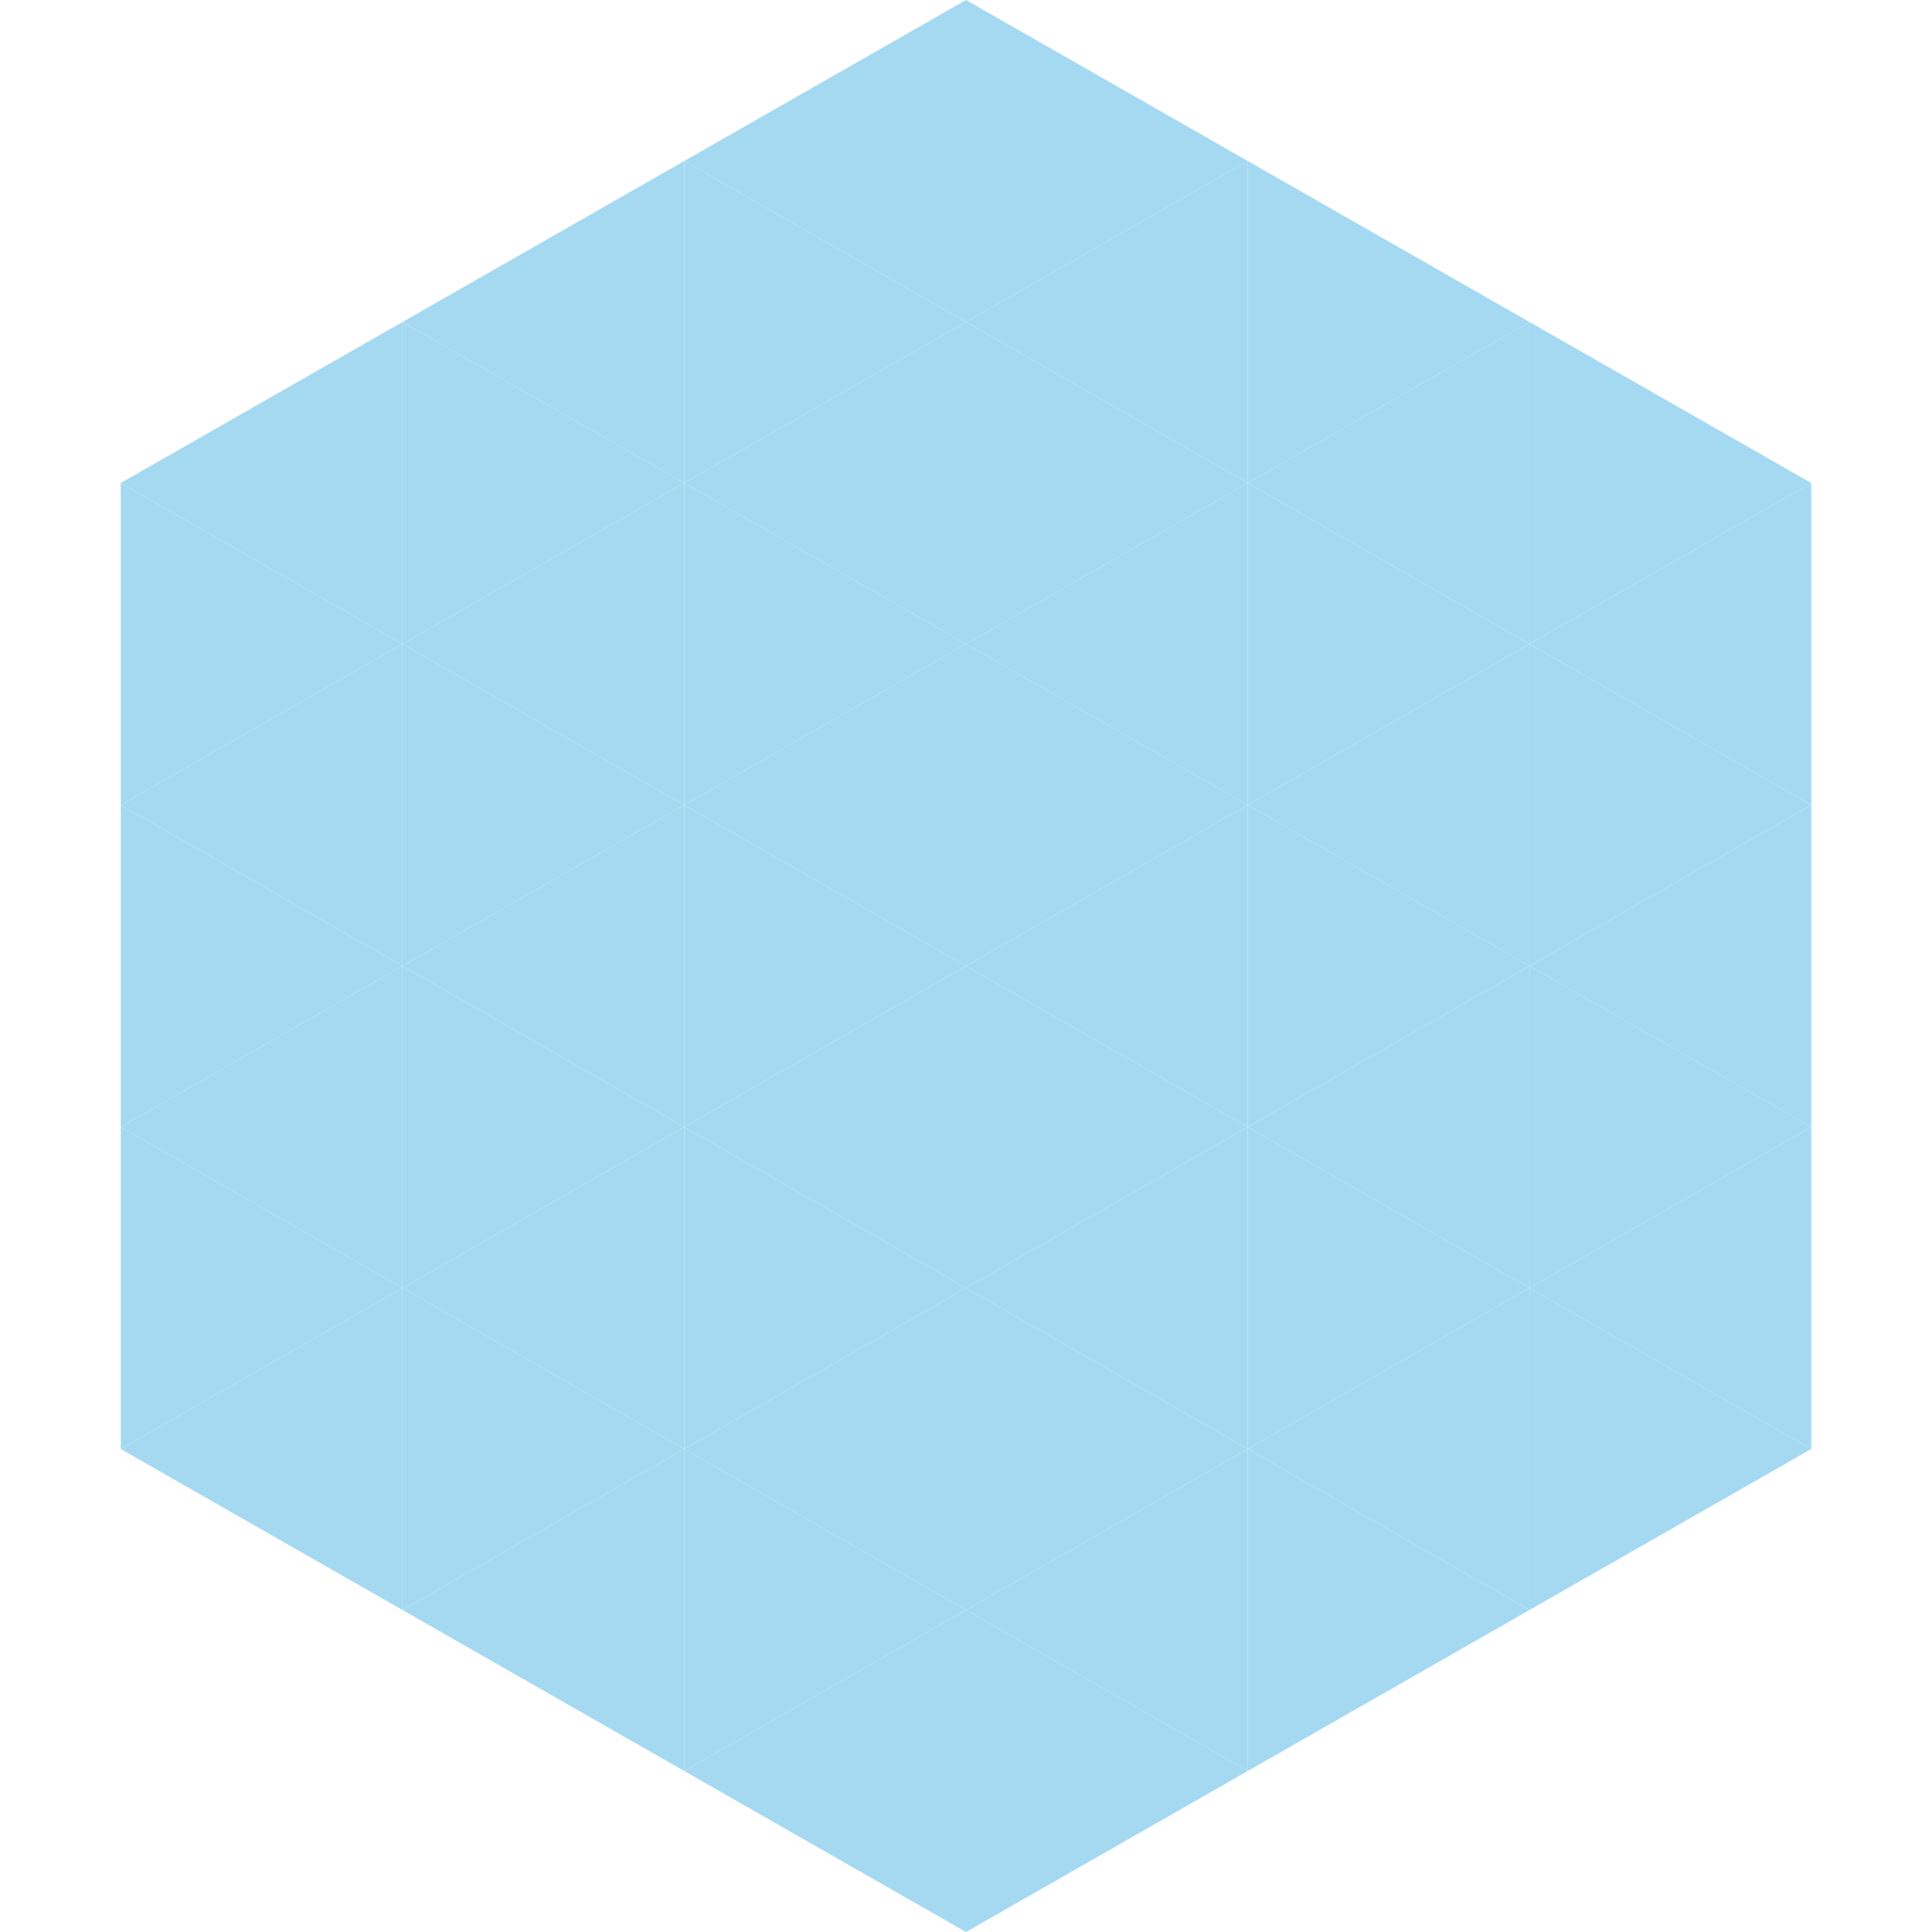 <?xml version="1.0"?>
<!-- Generated by SVGo -->
<svg width="240" height="240"
     xmlns="http://www.w3.org/2000/svg"
     xmlns:xlink="http://www.w3.org/1999/xlink">
<polygon points="50,40 15,60 50,80" style="fill:rgb(165,217,242)" />
<polygon points="190,40 225,60 190,80" style="fill:rgb(165,217,242)" />
<polygon points="15,60 50,80 15,100" style="fill:rgb(165,217,242)" />
<polygon points="225,60 190,80 225,100" style="fill:rgb(165,217,242)" />
<polygon points="50,80 15,100 50,120" style="fill:rgb(165,217,242)" />
<polygon points="190,80 225,100 190,120" style="fill:rgb(165,217,242)" />
<polygon points="15,100 50,120 15,140" style="fill:rgb(165,217,242)" />
<polygon points="225,100 190,120 225,140" style="fill:rgb(165,217,242)" />
<polygon points="50,120 15,140 50,160" style="fill:rgb(165,217,242)" />
<polygon points="190,120 225,140 190,160" style="fill:rgb(165,217,242)" />
<polygon points="15,140 50,160 15,180" style="fill:rgb(165,217,242)" />
<polygon points="225,140 190,160 225,180" style="fill:rgb(165,217,242)" />
<polygon points="50,160 15,180 50,200" style="fill:rgb(165,217,242)" />
<polygon points="190,160 225,180 190,200" style="fill:rgb(165,217,242)" />
<polygon points="15,180 50,200 15,220" style="fill:rgb(255,255,255); fill-opacity:0" />
<polygon points="225,180 190,200 225,220" style="fill:rgb(255,255,255); fill-opacity:0" />
<polygon points="50,0 85,20 50,40" style="fill:rgb(255,255,255); fill-opacity:0" />
<polygon points="190,0 155,20 190,40" style="fill:rgb(255,255,255); fill-opacity:0" />
<polygon points="85,20 50,40 85,60" style="fill:rgb(165,217,242)" />
<polygon points="155,20 190,40 155,60" style="fill:rgb(165,217,242)" />
<polygon points="50,40 85,60 50,80" style="fill:rgb(165,217,242)" />
<polygon points="190,40 155,60 190,80" style="fill:rgb(165,217,242)" />
<polygon points="85,60 50,80 85,100" style="fill:rgb(165,217,242)" />
<polygon points="155,60 190,80 155,100" style="fill:rgb(165,217,242)" />
<polygon points="50,80 85,100 50,120" style="fill:rgb(165,217,242)" />
<polygon points="190,80 155,100 190,120" style="fill:rgb(165,217,242)" />
<polygon points="85,100 50,120 85,140" style="fill:rgb(165,217,242)" />
<polygon points="155,100 190,120 155,140" style="fill:rgb(165,217,242)" />
<polygon points="50,120 85,140 50,160" style="fill:rgb(165,217,242)" />
<polygon points="190,120 155,140 190,160" style="fill:rgb(165,217,242)" />
<polygon points="85,140 50,160 85,180" style="fill:rgb(165,217,242)" />
<polygon points="155,140 190,160 155,180" style="fill:rgb(165,217,242)" />
<polygon points="50,160 85,180 50,200" style="fill:rgb(165,217,242)" />
<polygon points="190,160 155,180 190,200" style="fill:rgb(165,217,242)" />
<polygon points="85,180 50,200 85,220" style="fill:rgb(165,217,242)" />
<polygon points="155,180 190,200 155,220" style="fill:rgb(165,217,242)" />
<polygon points="120,0 85,20 120,40" style="fill:rgb(165,217,242)" />
<polygon points="120,0 155,20 120,40" style="fill:rgb(165,217,242)" />
<polygon points="85,20 120,40 85,60" style="fill:rgb(165,217,242)" />
<polygon points="155,20 120,40 155,60" style="fill:rgb(165,217,242)" />
<polygon points="120,40 85,60 120,80" style="fill:rgb(165,217,242)" />
<polygon points="120,40 155,60 120,80" style="fill:rgb(165,217,242)" />
<polygon points="85,60 120,80 85,100" style="fill:rgb(165,217,242)" />
<polygon points="155,60 120,80 155,100" style="fill:rgb(165,217,242)" />
<polygon points="120,80 85,100 120,120" style="fill:rgb(165,217,242)" />
<polygon points="120,80 155,100 120,120" style="fill:rgb(165,217,242)" />
<polygon points="85,100 120,120 85,140" style="fill:rgb(165,217,242)" />
<polygon points="155,100 120,120 155,140" style="fill:rgb(165,217,242)" />
<polygon points="120,120 85,140 120,160" style="fill:rgb(165,217,242)" />
<polygon points="120,120 155,140 120,160" style="fill:rgb(165,217,242)" />
<polygon points="85,140 120,160 85,180" style="fill:rgb(165,217,242)" />
<polygon points="155,140 120,160 155,180" style="fill:rgb(165,217,242)" />
<polygon points="120,160 85,180 120,200" style="fill:rgb(165,217,242)" />
<polygon points="120,160 155,180 120,200" style="fill:rgb(165,217,242)" />
<polygon points="85,180 120,200 85,220" style="fill:rgb(165,217,242)" />
<polygon points="155,180 120,200 155,220" style="fill:rgb(165,217,242)" />
<polygon points="120,200 85,220 120,240" style="fill:rgb(165,217,242)" />
<polygon points="120,200 155,220 120,240" style="fill:rgb(165,217,242)" />
<polygon points="85,220 120,240 85,260" style="fill:rgb(255,255,255); fill-opacity:0" />
<polygon points="155,220 120,240 155,260" style="fill:rgb(255,255,255); fill-opacity:0" />
</svg>
